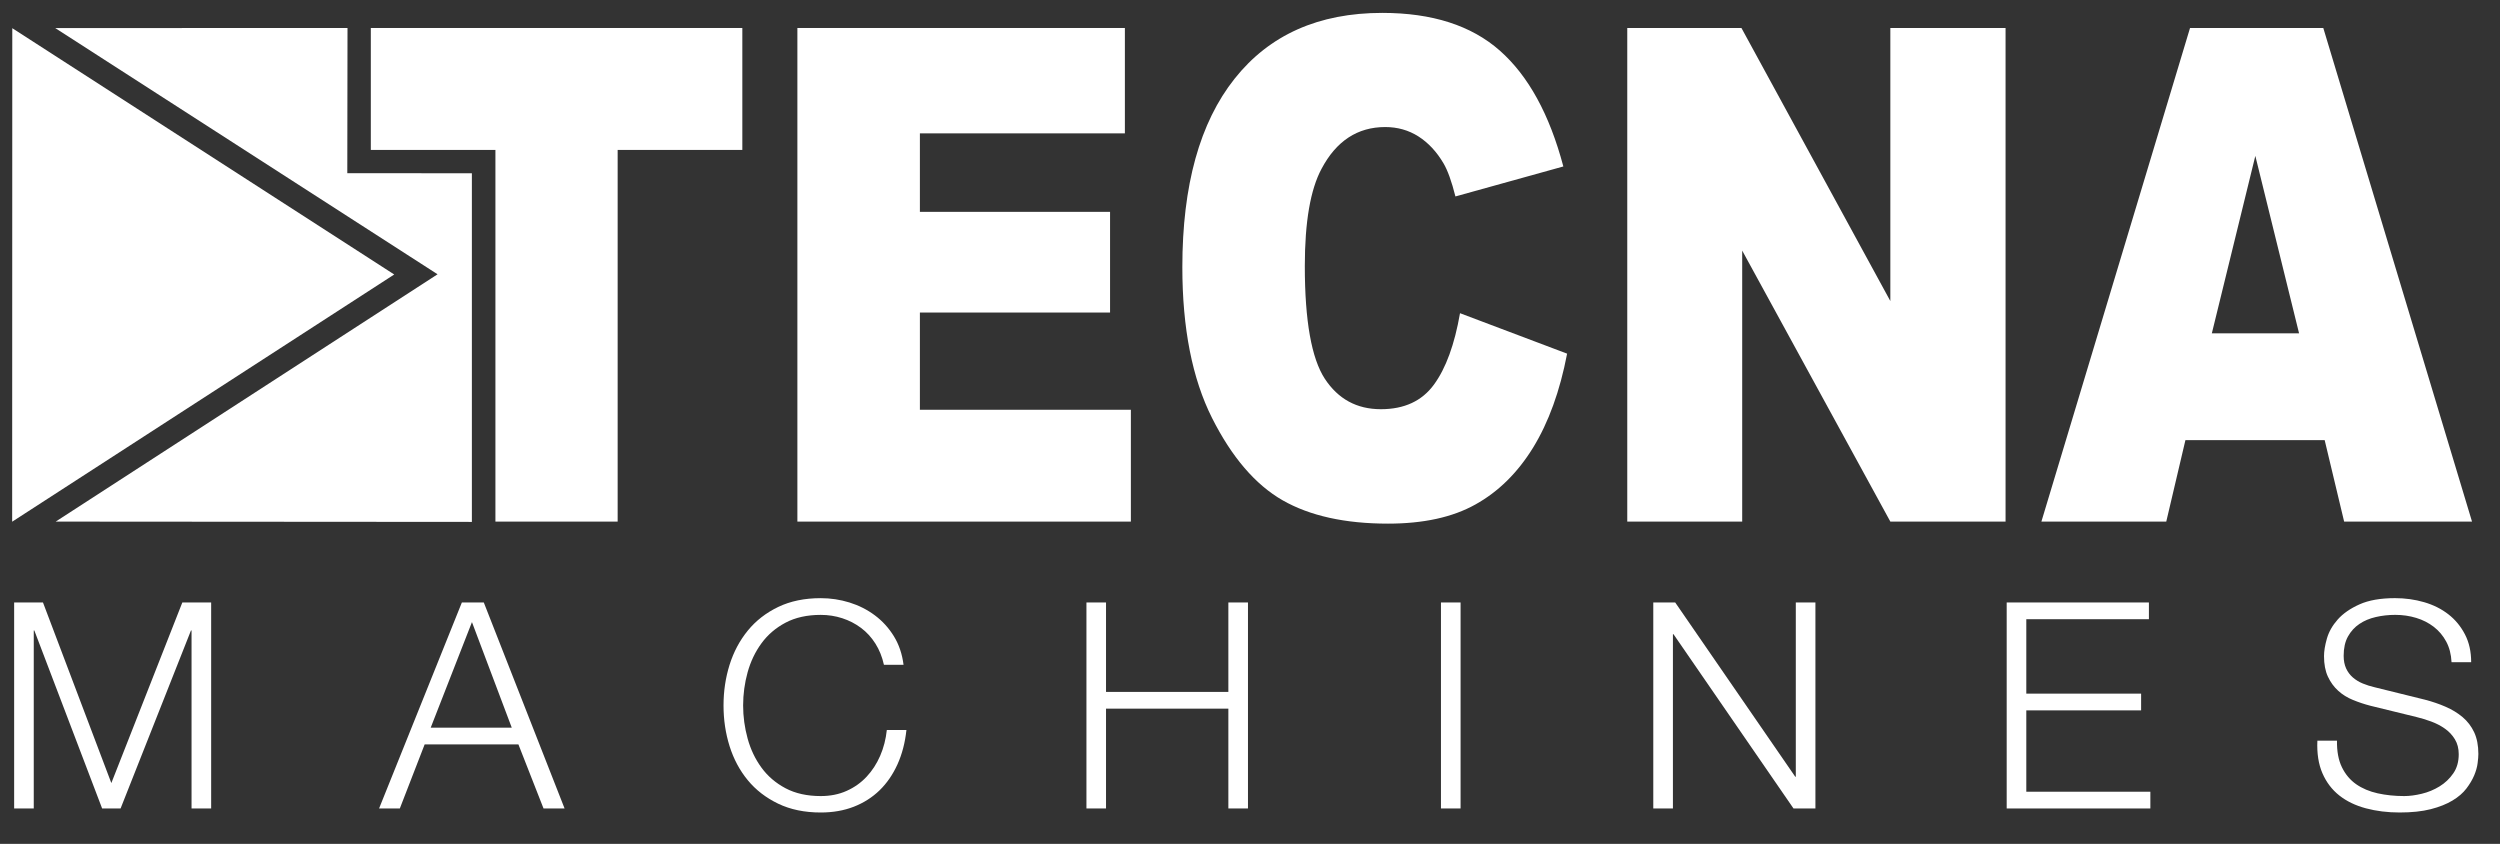 <?xml version="1.0" encoding="utf-8"?>
<!-- Generator: Adobe Illustrator 16.0.0, SVG Export Plug-In . SVG Version: 6.00 Build 0)  -->
<!DOCTYPE svg PUBLIC "-//W3C//DTD SVG 1.1//EN" "http://www.w3.org/Graphics/SVG/1.1/DTD/svg11.dtd">
<svg version="1.1" id="Layer_1" xmlns="http://www.w3.org/2000/svg" xmlns:xlink="http://www.w3.org/1999/xlink" x="0px" y="0px"
	 width="257.428px" height="86.894px" viewBox="0 0 257.428 86.894" enable-background="new 0 0 257.428 86.894"
	 xml:space="preserve">
<rect x="0" y="0" width="257.428" height="86.894" fill="#333333" stroke="none"/>
<g>
	<polygon fill-rule="evenodd" clip-rule="evenodd" fill="#FFFFFF" points="5.684,2.888 35.783,2.885 35.762,17.835 48.589,17.84 
		48.589,53.741 5.734,53.71 45.056,28.243 	"/>
	<polygon fill-rule="evenodd" clip-rule="evenodd" fill="#FFFFFF" points="38.184,2.882 76.439,2.882 76.439,15.438 63.6,15.438 
		63.6,53.71 51.014,53.71 51.014,15.438 38.184,15.438 	"/>
	<polygon fill-rule="evenodd" clip-rule="evenodd" fill="#FFFFFF" points="82.108,2.882 115.83,2.882 115.83,13.733 94.722,13.733 
		94.722,21.815 114.304,21.815 114.304,32.182 94.722,32.182 94.722,42.194 116.447,42.194 116.447,53.71 82.108,53.71 	"/>
	<polygon fill-rule="evenodd" clip-rule="evenodd" fill="#FFFFFF" points="167.561,2.882 179.318,2.882 194.651,30.999 
		194.651,2.882 206.515,2.882 206.515,53.71 194.651,53.71 179.396,25.804 179.396,53.71 167.561,53.71 	"/>
	<path fill-rule="evenodd" clip-rule="evenodd" fill="#FFFFFF" d="M239.374,45.319h-14.338l-1.973,8.391h-12.858L225.51,2.882
		h13.722l15.314,50.828h-13.168L239.374,45.319L239.374,45.319z M236.738,34.325l-4.504-18.273l-4.479,18.273H236.738z"/>
	<polygon fill-rule="evenodd" clip-rule="evenodd" fill="#FFFFFF" points="1.265,2.903 40.593,28.264 1.252,53.721 	"/>
	<g>
		<path fill-rule="evenodd" clip-rule="evenodd" fill="#FFFFFF" d="M150.339,32.25l11.028,4.165
			c-0.738,3.858-1.907,7.077-3.498,9.67c-1.594,2.592-3.576,4.544-5.937,5.858c-2.363,1.324-5.368,1.976-9.009,1.976
			c-4.429,0-8.051-0.805-10.849-2.403c-2.807-1.609-5.235-4.437-7.272-8.483c-2.032-4.049-3.055-9.219-3.055-15.529
			c0-8.414,1.793-14.886,5.378-19.396c3.582-4.521,8.659-6.781,15.209-6.781c5.132,0,9.162,1.29,12.101,3.881
			c2.94,2.594,5.121,6.569,6.544,11.932l-11.112,3.087c-0.391-1.55-0.8-2.686-1.225-3.406c-0.704-1.197-1.566-2.12-2.581-2.771
			c-1.023-0.651-2.162-0.969-3.424-0.969c-2.844,0-5.037,1.431-6.553,4.295c-1.147,2.129-1.725,5.468-1.725,10.023
			c0,5.645,0.692,9.503,2.057,11.598c1.377,2.096,3.3,3.138,5.778,3.138c2.407,0,4.227-0.842,5.461-2.532
			C148.888,37.919,149.78,35.469,150.339,32.25z"/>
		<g>
			<path fill="#FFFFFF" d="M4.425,62.037l7.04,18.596l7.31-18.596h2.968v21.211h-2.019V64.92h-0.059l-7.248,18.328h-1.901
				L3.535,64.92H3.476v18.328H1.457V62.037H4.425z"/>
			<path fill="#FFFFFF" d="M49.817,62.037l8.318,21.211h-2.168l-2.586-6.596h-9.654l-2.556,6.596h-2.137l8.525-21.211H49.817z
				 M52.698,74.932l-4.1-10.874l-4.249,10.874H52.698z"/>
			<path fill="#FFFFFF" d="M90.141,66.271c-0.406-0.642-0.899-1.183-1.485-1.619c-0.583-0.436-1.229-0.766-1.929-0.993
				c-0.704-0.229-1.442-0.343-2.214-0.343c-1.405,0-2.615,0.268-3.625,0.803c-1.008,0.533-1.836,1.242-2.478,2.123
				c-0.645,0.882-1.12,1.878-1.427,2.985c-0.307,1.11-0.462,2.248-0.462,3.416c0,1.148,0.155,2.282,0.462,3.402
				c0.307,1.119,0.782,2.118,1.427,2.999c0.642,0.882,1.47,1.589,2.478,2.124c1.011,0.535,2.221,0.804,3.625,0.804
				c0.989,0,1.882-0.179,2.673-0.537c0.791-0.354,1.476-0.84,2.05-1.456c0.574-0.612,1.039-1.33,1.396-2.152
				c0.356-0.821,0.586-1.707,0.685-2.658h2.019c-0.14,1.308-0.446,2.484-0.921,3.534s-1.089,1.941-1.842,2.675
				c-0.754,0.732-1.641,1.295-2.658,1.692c-1.021,0.396-2.153,0.594-3.402,0.594c-1.663,0-3.123-0.303-4.382-0.907
				c-1.256-0.604-2.301-1.408-3.132-2.419c-0.834-1.01-1.455-2.179-1.874-3.505c-0.416-1.328-0.623-2.725-0.623-4.189
				c0-1.466,0.208-2.861,0.623-4.188c0.419-1.327,1.039-2.5,1.874-3.521c0.831-1.02,1.876-1.831,3.132-2.436
				c1.259-0.604,2.72-0.906,4.382-0.906c1.011,0,1.994,0.149,2.956,0.445c0.958,0.298,1.833,0.738,2.614,1.323
				c0.782,0.584,1.436,1.301,1.96,2.153c0.524,0.852,0.856,1.832,0.995,2.94h-2.019C90.839,67.642,90.547,66.914,90.141,66.271z"/>
			<path fill="#FFFFFF" d="M113.888,62.037v9.21h12.598v-9.21h2.019v21.211h-2.019V72.97h-12.598v10.278h-2.016V62.037H113.888z"/>
			<path fill="#FFFFFF" d="M150.397,62.037v21.211h-2.019V62.037H150.397z"/>
			<path fill="#FFFFFF" d="M172.498,62.037l12.359,17.941h0.059V62.037h2.02v21.211h-2.258l-12.356-17.942h-0.059v17.942h-2.022
				V62.037H172.498z"/>
			<path fill="#FFFFFF" d="M221.276,62.037v1.723h-12.625v7.664h11.822v1.724h-11.822v8.377h12.774v1.724h-14.794V62.037H221.276z"
				/>
			<path fill="#FFFFFF" d="M241.148,79c0.356,0.732,0.847,1.316,1.47,1.753c0.627,0.436,1.361,0.747,2.215,0.937
				c0.85,0.188,1.761,0.282,2.731,0.282c0.556,0,1.16-0.081,1.812-0.239c0.654-0.156,1.263-0.411,1.827-0.757
				c0.564-0.347,1.035-0.791,1.411-1.338c0.378-0.543,0.564-1.203,0.564-1.975c0-0.594-0.134-1.108-0.4-1.544
				c-0.267-0.438-0.614-0.804-1.039-1.1c-0.425-0.298-0.896-0.539-1.411-0.729c-0.515-0.188-1.021-0.342-1.517-0.461l-4.724-1.156
				c-0.613-0.158-1.212-0.357-1.795-0.596c-0.583-0.237-1.095-0.554-1.529-0.951c-0.438-0.395-0.788-0.881-1.058-1.454
				c-0.267-0.575-0.4-1.279-0.4-2.109c0-0.515,0.1-1.119,0.298-1.812s0.57-1.346,1.113-1.96c0.546-0.614,1.294-1.134,2.246-1.56
				c0.948-0.425,2.167-0.64,3.653-0.64c1.048,0,2.05,0.14,2.999,0.416c0.952,0.277,1.783,0.693,2.496,1.248
				c0.714,0.554,1.281,1.244,1.706,2.064c0.428,0.821,0.642,1.778,0.642,2.867h-2.021c-0.041-0.812-0.224-1.52-0.549-2.123
				c-0.326-0.606-0.754-1.112-1.278-1.517c-0.527-0.405-1.129-0.714-1.812-0.921c-0.685-0.208-1.401-0.312-2.155-0.312
				c-0.694,0-1.361,0.074-2.003,0.223c-0.646,0.147-1.21,0.387-1.693,0.714c-0.487,0.325-0.878,0.757-1.176,1.291
				c-0.298,0.535-0.443,1.197-0.443,1.99c0,0.494,0.084,0.926,0.251,1.293c0.168,0.366,0.4,0.678,0.698,0.936
				c0.298,0.257,0.639,0.465,1.026,0.623c0.385,0.159,0.794,0.288,1.231,0.388l5.167,1.277c0.756,0.197,1.464,0.439,2.124,0.726
				c0.664,0.289,1.25,0.646,1.752,1.07c0.506,0.427,0.903,0.946,1.191,1.56c0.285,0.613,0.431,1.357,0.431,2.229
				c0,0.237-0.024,0.554-0.077,0.949c-0.047,0.397-0.168,0.817-0.354,1.264c-0.189,0.445-0.456,0.896-0.804,1.353
				c-0.347,0.456-0.821,0.867-1.427,1.231c-0.604,0.365-1.349,0.665-2.242,0.892c-0.89,0.228-1.96,0.341-3.206,0.341
				c-1.247,0-2.407-0.145-3.478-0.431c-1.069-0.287-1.981-0.728-2.731-1.321c-0.754-0.596-1.331-1.355-1.737-2.287
				c-0.406-0.933-0.58-2.051-0.521-3.356h2.019C240.624,77.354,240.791,78.267,241.148,79z"/>
		</g>
	</g>
</g>
</svg>
